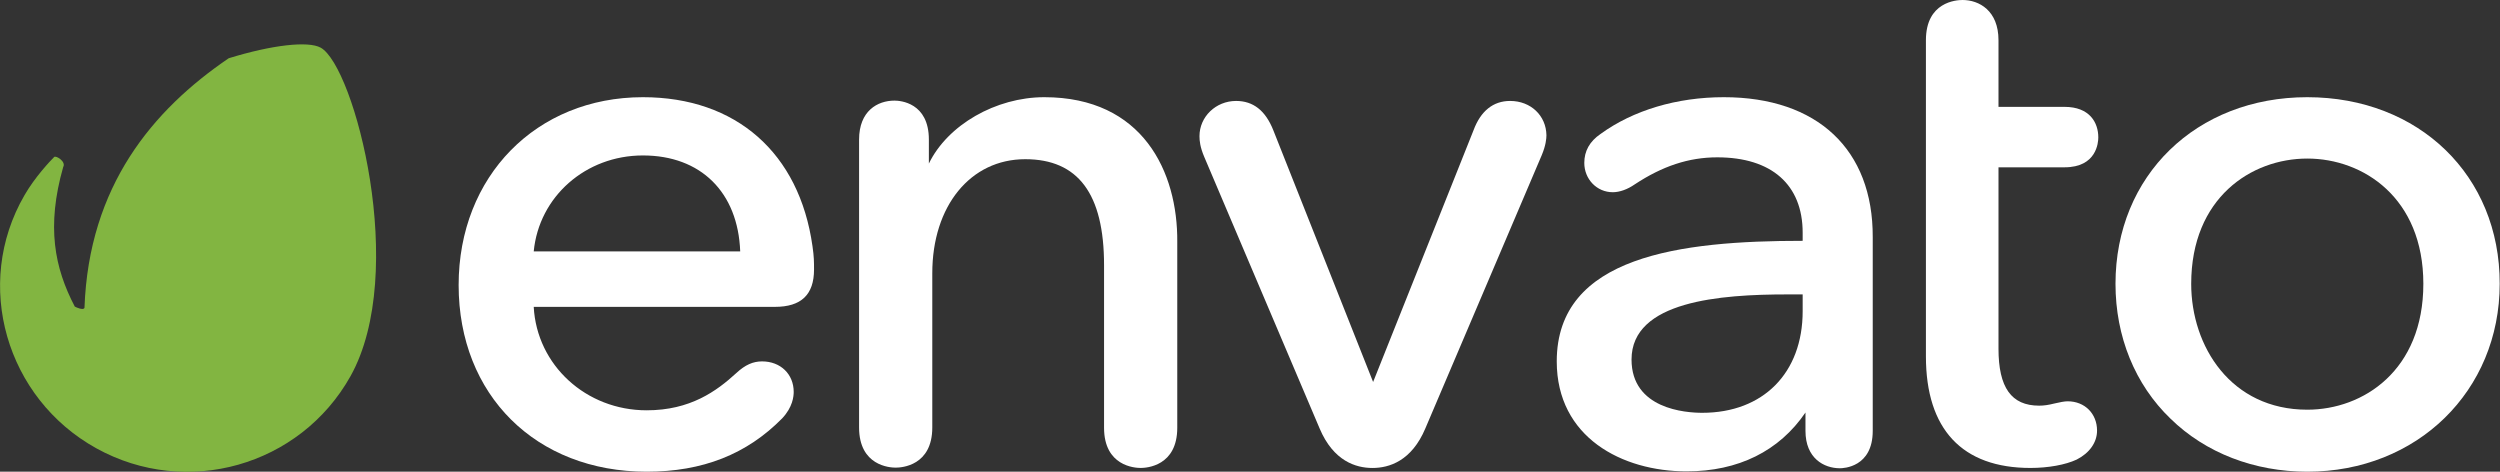 <svg width="106" height="20" viewBox="0 0 106 20" fill="none" xmlns="http://www.w3.org/2000/svg">
<rect x="0" y="0" width="106" height="20" fill="#333333" stroke="none"/>
<g clip-path="url(#clip0_2191_1588)">
<path d="M13.597 2.021C13.066 1.73 11.541 1.902 9.697 2.47C6.473 4.663 3.767 7.886 3.582 13.051C3.542 13.17 3.237 13.038 3.17 12.998C2.308 11.347 1.963 9.604 2.68 7.08C2.812 6.856 2.375 6.578 2.295 6.658C2.136 6.816 1.473 7.516 1.035 8.283C-1.154 12.061 0.265 16.895 4.086 19.009C7.906 21.123 12.721 19.762 14.857 15.958C17.324 11.559 15.029 2.814 13.597 2.021Z" fill="#82B541"/>
<path d="M27.259 4.121C22.736 4.121 19.446 7.476 19.446 12.087C19.446 16.75 22.723 20 27.419 20C29.793 20 31.663 19.26 33.162 17.741C33.613 17.265 33.653 16.803 33.653 16.618C33.653 15.865 33.096 15.323 32.313 15.323C31.929 15.323 31.597 15.469 31.226 15.812C30.377 16.591 29.262 17.397 27.419 17.397C24.845 17.397 22.762 15.482 22.63 13.011H32.857C33.971 13.011 34.515 12.496 34.515 11.426C34.515 11.109 34.515 10.885 34.449 10.435C33.892 6.486 31.212 4.121 27.259 4.121ZM27.259 6.591C29.713 6.591 31.292 8.15 31.385 10.66H22.63C22.855 8.335 24.832 6.591 27.259 6.591Z" fill="white"/>
<path d="M44.278 4.121C42.222 4.121 40.179 5.297 39.384 6.935V5.918C39.384 4.346 38.163 4.266 37.925 4.266C37.208 4.266 36.425 4.702 36.425 5.918V18.124C36.425 19.749 37.725 19.828 37.977 19.828C38.23 19.828 39.529 19.749 39.529 18.124V11.585C39.529 8.731 41.148 6.75 43.469 6.75C45.711 6.75 46.812 8.216 46.812 11.241V18.137C46.812 19.762 48.112 19.841 48.364 19.841C48.616 19.841 49.916 19.762 49.916 18.137V10.264C49.943 7.292 48.457 4.121 44.278 4.121Z" fill="white"/>
<path d="M64.03 4.28C63.313 4.28 62.783 4.703 62.478 5.522L58.22 16.196L53.988 5.522C53.657 4.69 53.139 4.28 52.41 4.28C51.547 4.28 50.858 4.954 50.858 5.773C50.858 5.971 50.884 6.235 51.057 6.645L55.951 18.164C56.535 19.551 57.49 19.842 58.193 19.842C58.896 19.842 59.851 19.551 60.435 18.164L65.37 6.579C65.542 6.169 65.569 5.879 65.569 5.733C65.555 4.901 64.905 4.28 64.03 4.28Z" fill="white"/>
<path d="M73.09 4.121C71.1 4.121 69.243 4.676 67.863 5.68C67.399 5.997 67.174 6.406 67.174 6.908C67.174 7.595 67.704 8.15 68.381 8.15C68.673 8.15 69.004 8.031 69.309 7.82C70.49 7.041 71.604 6.671 72.811 6.671C75.119 6.671 76.433 7.833 76.433 9.867V10.211C71.259 10.211 66.006 10.845 66.006 15.323C66.006 18.547 68.779 19.986 71.511 19.986C73.7 19.986 75.438 19.128 76.552 17.49V18.269C76.552 19.431 77.335 19.854 78.011 19.854C78.157 19.854 79.404 19.815 79.404 18.269V10.052C79.417 6.34 77.056 4.121 73.09 4.121ZM75.783 12.483H76.433V13.196C76.433 15.812 74.761 17.503 72.174 17.503C71.472 17.503 69.177 17.344 69.177 15.244C69.177 12.761 72.944 12.483 75.783 12.483Z" fill="white"/>
<path d="M87.535 7.094C88.902 7.094 88.968 6.037 88.968 5.826C88.968 5.192 88.597 4.531 87.535 4.531H84.736V1.704C84.736 0.449 83.914 0 83.211 0C82.946 0 81.659 0.079 81.659 1.704V15.112C81.659 18.203 83.198 19.841 86.089 19.841C86.846 19.841 87.575 19.709 88.053 19.485C88.597 19.207 88.915 18.758 88.915 18.256C88.915 17.543 88.397 17.015 87.668 17.015C87.535 17.015 87.336 17.054 87.111 17.107C86.846 17.173 86.66 17.2 86.461 17.2C85.28 17.2 84.736 16.433 84.736 14.782V7.094H87.535Z" fill="white"/>
<path d="M97.829 4.121C93.12 4.121 89.697 7.45 89.697 12.034C89.697 14.266 90.52 16.301 92.032 17.754C93.518 19.207 95.587 20 97.829 20C102.485 20 105.987 16.578 105.987 12.034C106 7.45 102.564 4.121 97.829 4.121ZM97.829 17.371C94.592 17.371 92.907 14.689 92.907 12.034C92.907 8.388 95.454 6.723 97.829 6.723C100.203 6.723 102.75 8.388 102.75 12.034C102.75 15.706 100.203 17.371 97.829 17.371Z" fill="white"/>
</g>
<defs>
<clipPath id="clip0_2191_1588">
<rect width="106" height="20" fill="white"/>
</clipPath>
</defs>
</svg>
